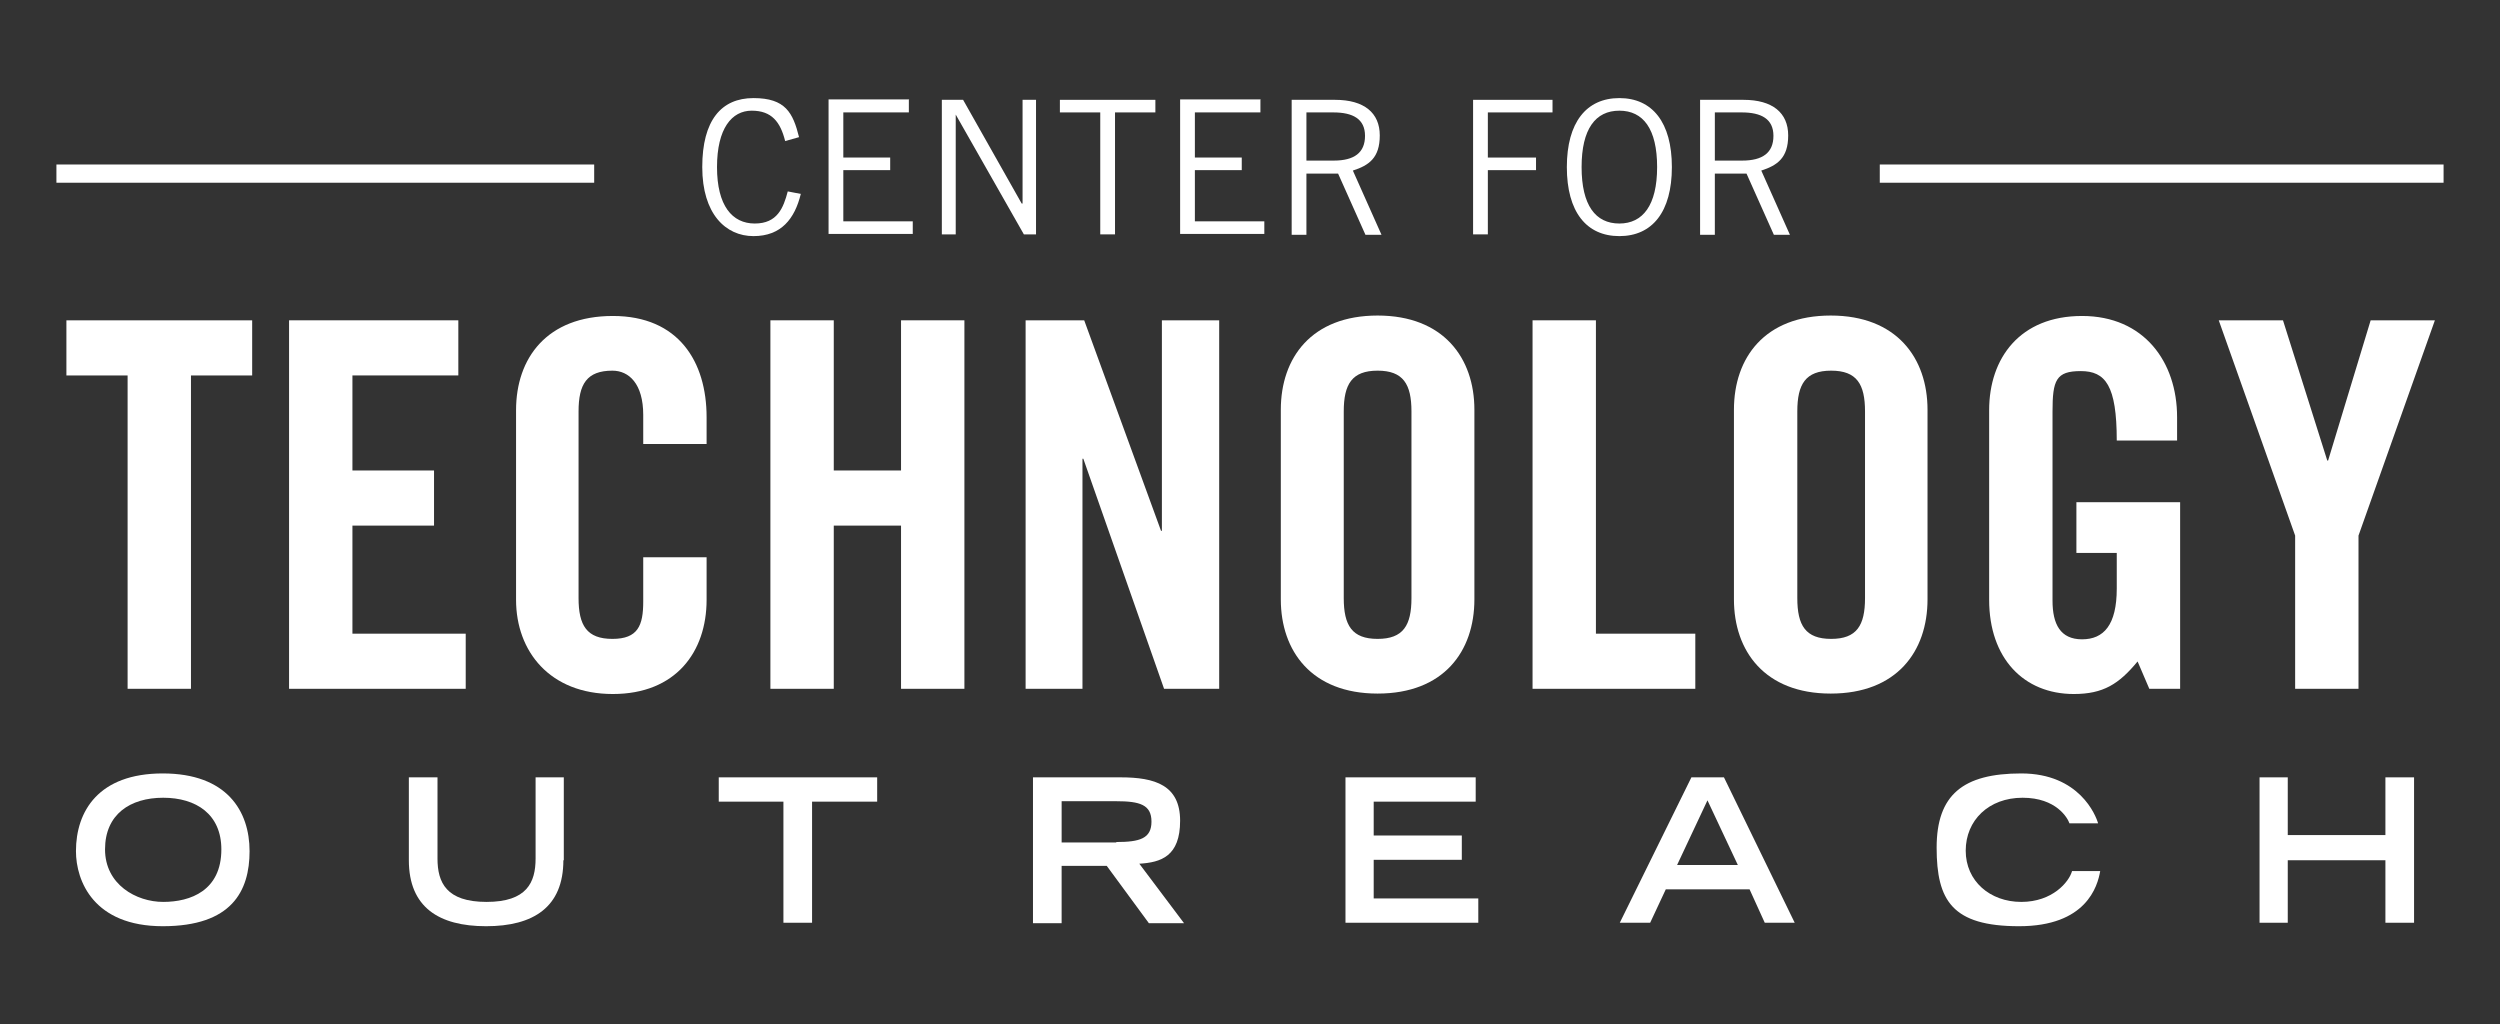 <?xml version="1.0" encoding="UTF-8"?>
<svg id="Layer_1" xmlns="http://www.w3.org/2000/svg" version="1.1" viewBox="0 0 576 236">
  <rect x="0" y="0" width="576" height="236" fill="#333333" stroke="none"/>
  <!-- Generator: Adobe Illustrator 29.0.1, SVG Export Plug-In . SVG Version: 2.1.0 Build 192)  -->
  <defs>
    <style>
      .st0 {
        fill: #fff;
      }
    </style>
  </defs>
  <rect class="st0" x="13" y="37.9" width="123.9" height="4.2"/>
  <rect class="st0" x="433.1" y="37.9" width="129.9" height="4.2"/>
  <g>
    <path class="st0" d="M184.5,44.7c-1.4,5.7-4.5,9.7-10.9,9.7s-11.8-5.1-11.8-15.9,4.4-15.9,11.8-15.9,9.1,3.4,10.5,9l-3.2.9c-1.1-4.4-3.1-7-7.7-7s-8,4.1-8,13,3.5,13,8.7,13,6.6-3.6,7.6-7.4l3.1.6Z"/>
    <path class="st0" d="M209.4,23v2.9h-15.1v10.4h10.8v2.9h-10.8v11.8h16v2.9h-19.4v-31h18.6Z"/>
    <path class="st0" d="M217,54v-31h4.9l13.5,23.9h.2v-23.9h3.1v31h-2.8l-15.7-27.6h0v27.6h-3.1Z"/>
    <path class="st0" d="M256.9,25.9v28.1h-3.4v-28.1h-9.3v-2.9h22v2.9h-9.3Z"/>
    <path class="st0" d="M290.4,23v2.9h-15.1v10.4h10.8v2.9h-10.8v11.8h16v2.9h-19.4v-31h18.6Z"/>
    <path class="st0" d="M297.6,54v-31h10c6.7,0,10.3,3,10.3,8.2s-2.5,6.9-6.2,8.1l6.6,14.8h-3.7l-6.3-14.1h-7.3v14.1s-3.4,0-3.4,0ZM301.1,37h6.2c4.7,0,7.2-1.8,7.2-5.7s-2.8-5.4-7.3-5.4h-6.2v11.1Z"/>
    <path class="st0" d="M357.7,23v2.9h-14.9v10.4h11.1v2.9h-11.1v14.8h-3.4v-31h18.4Z"/>
    <path class="st0" d="M373.1,22.6c7.6,0,12.1,5.6,12.1,15.9s-4.5,15.9-12.1,15.9-12.1-5.6-12.1-15.9,4.5-15.9,12.1-15.9ZM373.1,51.5c5.4,0,8.7-4.2,8.7-13s-3.2-13-8.7-13-8.7,4.2-8.7,13,3.2,13,8.7,13Z"/>
    <path class="st0" d="M391.7,54v-31h10c6.7,0,10.3,3,10.3,8.2s-2.5,6.9-6.2,8.1l6.6,14.8h-3.7l-6.3-14.1h-7.3v14.1s-3.4,0-3.4,0ZM395.2,37h6.2c4.7,0,7.2-1.8,7.2-5.7s-2.8-5.4-7.3-5.4h-6.2v11.1h0Z"/>
  </g>
  <g>
    <path class="st0" d="M37.5,178.2c14.8,0,20,8.7,20,17.9s-4.1,17.3-20,17.3-20-10.4-20-17.3c0-9.2,5.2-17.9,20-17.9ZM51,195.7c0-8.1-5.8-11.9-13.4-11.9s-13.4,3.8-13.4,11.9,7.2,12.1,13.4,12.1c6.3,0,13.4-2.6,13.4-12.1Z"/>
    <path class="st0" d="M129.8,198.2c0,10.8-6.9,15.2-17.8,15.2s-17.8-4.4-17.8-15.2v-19.1h6.6v18.7c0,5.5,2,10,11.3,10s11.3-4.5,11.3-10v-18.7h6.5v19.1Z"/>
    <path class="st0" d="M180.6,184.7h-15v-5.6h36.5v5.6h-15v27.9h-6.6v-27.9Z"/>
    <path class="st0" d="M238,179.1h20.2c7.9,0,13.7,1.8,13.7,10s-4.4,9.6-9.4,9.9l10.3,13.7h-8.1l-9.7-13.2h-10.4v13.2h-6.6v-33.5h0ZM257.2,194c5.4,0,8.1-.8,8.1-4.7s-2.7-4.7-8.1-4.7h-12.6v9.5h12.6Z"/>
    <path class="st0" d="M309.9,179.1h30.1v5.6h-23.5v7.8h20.3v5.6h-20.3v8.9h24.1v5.6h-30.6v-33.5h0Z"/>
    <path class="st0" d="M389.7,179.1h7.5l16.3,33.5h-6.9l-3.5-7.7h-19.3l-3.6,7.7h-7l16.5-33.5ZM400.4,199.3l-7-14.9-7,14.9h14Z"/>
    <path class="st0" d="M483.9,200.6c-.6,3.7-3.3,12.8-18.7,12.8s-19-5.9-19-18.1,6.1-17.1,19.5-17.1,17.2,9.7,17.7,11.5h-6.6c-.4-1.2-3-5.9-10.8-5.9s-13.1,5.2-13.1,12.2,5.6,11.8,12.8,11.8,11-4.6,11.7-7.1h6.5Z"/>
    <path class="st0" d="M520.6,179.1h6.5v13.3h22.5v-13.3h6.6v33.5h-6.6v-14.4h-22.5v14.4h-6.5v-33.5Z"/>
  </g>
  <g>
    <path class="st0" d="M29.4,86.5h-14.1v-12.7h42.8v12.7h-14.1v72.2h-14.6s0-72.2,0-72.2Z"/>
    <path class="st0" d="M66.6,158.7v-84.9h39v12.7h-24.4v21.9h18.8v12.7h-18.8v24.9h26.1v12.7h-40.7Z"/>
    <path class="st0" d="M148.2,102.2v-6.6c0-7.2-3.3-10.2-7.1-10.2-5.9,0-7.8,3.1-7.8,9.4v43c0,6.3,1.9,9.4,7.8,9.4s7.1-3.1,7.1-8.6v-10.2h14.6v9.8c0,12-7.1,21.7-21.6,21.7s-22.3-9.8-22.3-21.7v-43.7c0-12,7.1-21.7,22.3-21.7s21.6,10.6,21.6,23.3v6.2h-14.6Z"/>
    <path class="st0" d="M177.5,158.7v-84.9h14.6v34.6h15.5v-34.6h14.6v84.9h-14.6v-37.6h-15.5v37.6h-14.6Z"/>
    <path class="st0" d="M236.3,158.7v-84.9h13.5l17.7,48.5h.2v-48.5h13.2v84.9h-12.7l-18.6-53h-.2v53h-13.2Z"/>
    <path class="st0" d="M295.1,94.4c0-12,7.1-21.7,22.3-21.7s22.3,9.8,22.3,21.7v43.7c0,12-7.1,21.7-22.3,21.7s-22.3-9.8-22.3-21.7v-43.7ZM309.6,137.8c0,6.3,1.9,9.4,7.8,9.4s7.8-3.1,7.8-9.4v-43c0-6.3-1.9-9.4-7.8-9.4s-7.8,3.1-7.8,9.4v43Z"/>
    <path class="st0" d="M353.1,158.7v-84.9h14.6v72.2h22.9v12.7h-37.5Z"/>
    <path class="st0" d="M399.5,94.4c0-12,7.1-21.7,22.3-21.7s22.3,9.8,22.3,21.7v43.7c0,12-7.1,21.7-22.3,21.7s-22.3-9.8-22.3-21.7v-43.7ZM414.1,137.8c0,6.3,1.9,9.4,7.8,9.4s7.8-3.1,7.8-9.4v-43c0-6.3-1.9-9.4-7.8-9.4s-7.8,3.1-7.8,9.4v43Z"/>
    <path class="st0" d="M478.4,115.7h23.9v43h-7.1l-2.7-6.3c-4.3,5.2-7.9,7.5-14.7,7.5-11.5,0-19.5-8.2-19.5-21.7v-43.7c0-12,7.1-21.7,21.4-21.7s21.9,10.6,21.9,23.3v5.4h-13.9c0-12.7-2.6-16-8.3-16s-6.5,2.1-6.5,9.3v43.6c0,5.4,1.8,8.9,6.8,8.9s8-3.3,8-11.7v-8.2h-9.3v-11.5h0Z"/>
    <path class="st0" d="M543.4,158.7h-14.6v-35.3l-17.6-49.6h14.8l10.2,32.3h.2l9.8-32.3h14.8l-17.6,49.6v35.3h0Z"/>
  </g>
</svg>